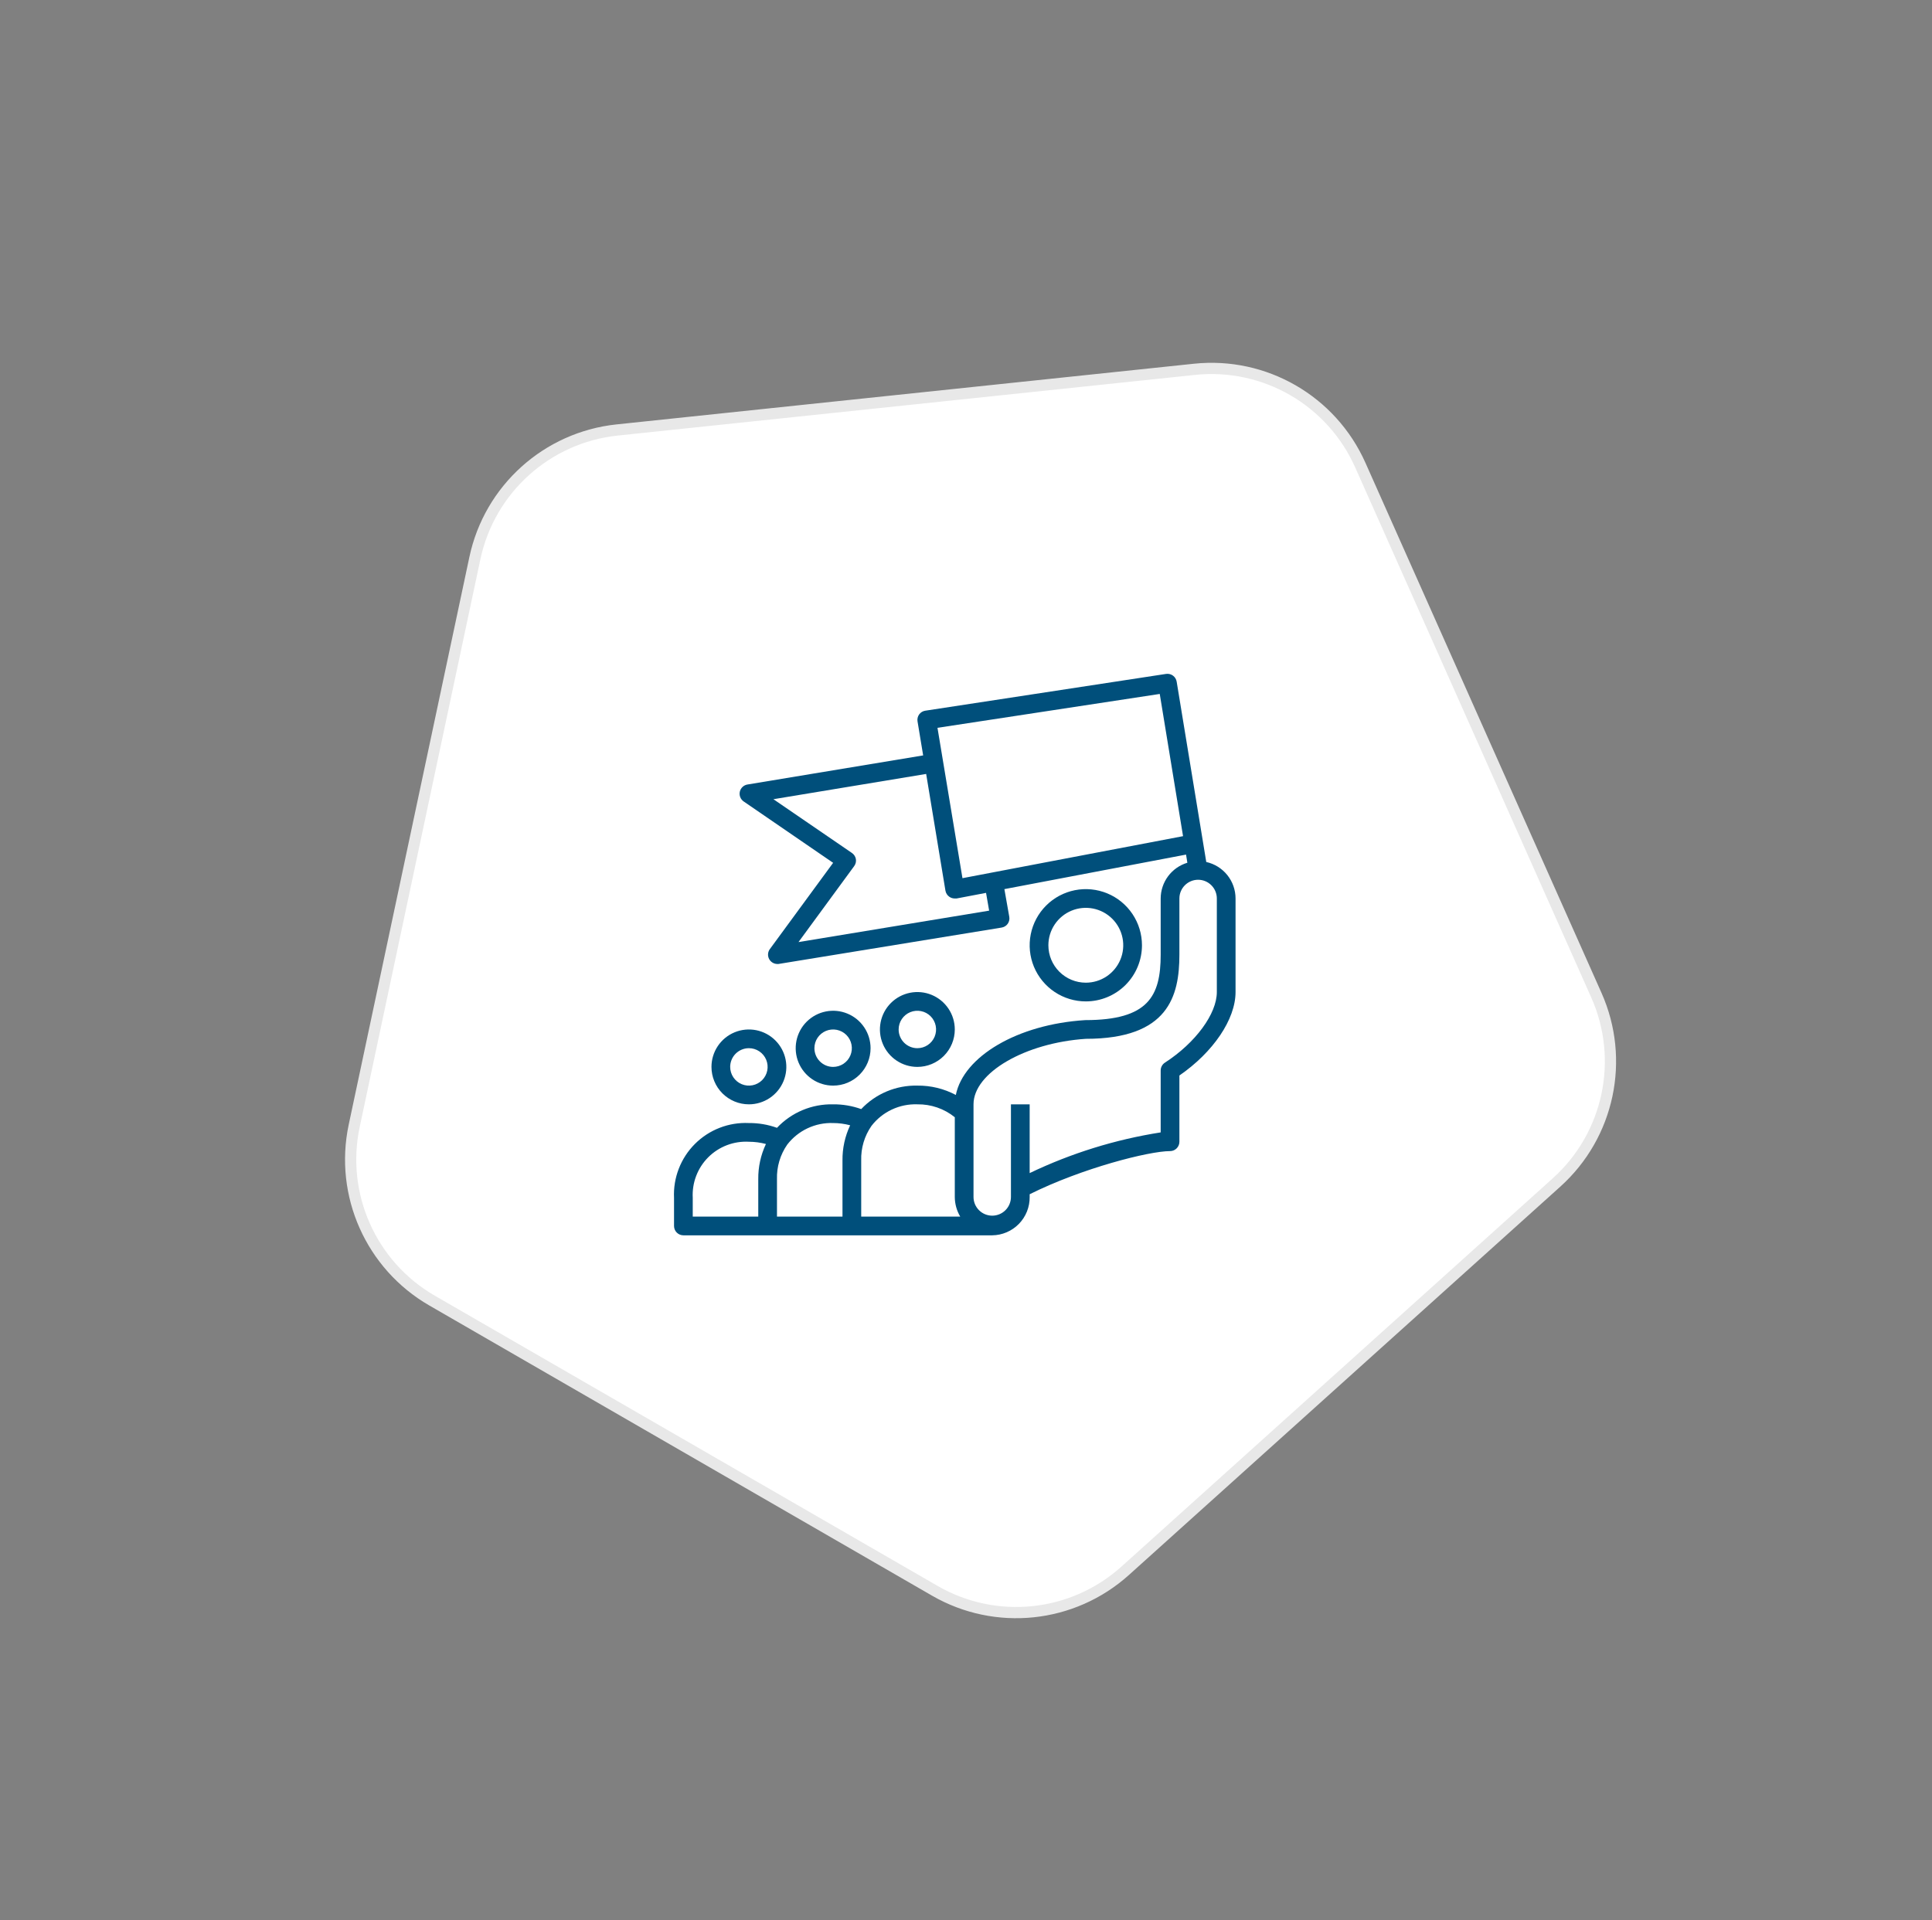 <svg width="172" height="171" viewBox="0 0 172 171" fill="none" xmlns="http://www.w3.org/2000/svg">
<rect x="0" y="0" width="172" height="171" fill="#808080" stroke="none"/>
<path d="M106.34 32.886C112.588 32.23 118.547 35.671 121.102 41.409L142.121 88.618C144.676 94.357 143.246 101.088 138.577 105.292L100.174 139.87C95.506 144.074 88.662 144.793 83.222 141.652L38.468 115.814C33.028 112.673 30.229 106.386 31.535 100.242L42.279 49.694C43.585 43.55 48.699 38.945 54.947 38.288L106.34 32.886Z" fill="white" stroke="#E8E8E8"/>
<path d="M85.002 91.67C85.002 91.011 84.807 90.367 84.441 89.819C84.074 89.271 83.554 88.844 82.945 88.591C82.336 88.339 81.666 88.273 81.019 88.402C80.373 88.53 79.779 88.848 79.313 89.314C78.847 89.78 78.529 90.374 78.401 91.02C78.272 91.667 78.338 92.337 78.591 92.946C78.843 93.555 79.27 94.075 79.818 94.441C80.366 94.808 81.01 95.003 81.669 95.003C82.553 95.003 83.401 94.652 84.026 94.027C84.651 93.402 85.002 92.554 85.002 91.67ZM80.003 91.67C80.003 91.341 80.101 91.019 80.284 90.745C80.467 90.471 80.727 90.257 81.032 90.131C81.336 90.005 81.671 89.972 81.995 90.036C82.318 90.1 82.615 90.259 82.848 90.492C83.081 90.725 83.24 91.022 83.304 91.345C83.368 91.668 83.335 92.004 83.209 92.308C83.083 92.612 82.869 92.873 82.595 93.056C82.321 93.239 81.999 93.337 81.669 93.337C81.228 93.337 80.804 93.161 80.491 92.849C80.179 92.536 80.003 92.112 80.003 91.67Z" fill="#004f7b"/>
<path d="M77.504 93.337C77.504 92.678 77.308 92.033 76.942 91.485C76.576 90.937 76.055 90.51 75.446 90.258C74.837 90.005 74.167 89.939 73.521 90.068C72.874 90.197 72.281 90.514 71.814 90.98C71.348 91.446 71.031 92.04 70.902 92.686C70.774 93.333 70.84 94.003 71.092 94.612C71.344 95.221 71.771 95.742 72.319 96.108C72.868 96.474 73.512 96.669 74.171 96.669C75.055 96.669 75.903 96.318 76.528 95.693C77.153 95.068 77.504 94.221 77.504 93.337ZM72.505 93.337C72.505 93.007 72.602 92.685 72.785 92.411C72.969 92.137 73.229 91.923 73.533 91.797C73.838 91.671 74.173 91.638 74.496 91.702C74.819 91.767 75.116 91.925 75.349 92.158C75.582 92.391 75.741 92.688 75.805 93.012C75.87 93.335 75.837 93.67 75.71 93.974C75.584 94.279 75.371 94.539 75.097 94.722C74.823 94.905 74.501 95.003 74.171 95.003C73.729 95.003 73.305 94.828 72.993 94.515C72.68 94.203 72.505 93.779 72.505 93.337Z" fill="#004f7b"/>
<path d="M66.672 98.336C67.332 98.336 67.976 98.14 68.524 97.774C69.072 97.408 69.499 96.887 69.751 96.278C70.004 95.669 70.07 94.999 69.941 94.353C69.812 93.706 69.495 93.113 69.029 92.647C68.563 92.18 67.969 91.863 67.323 91.734C66.676 91.606 66.006 91.672 65.397 91.924C64.788 92.176 64.268 92.603 63.901 93.151C63.535 93.7 63.34 94.344 63.34 95.003C63.34 95.887 63.691 96.735 64.316 97.36C64.941 97.985 65.788 98.336 66.672 98.336ZM66.672 93.337C67.002 93.337 67.324 93.434 67.598 93.618C67.872 93.801 68.086 94.061 68.212 94.365C68.338 94.67 68.371 95.005 68.307 95.328C68.242 95.651 68.084 95.948 67.851 96.181C67.618 96.414 67.321 96.573 66.998 96.637C66.674 96.702 66.339 96.669 66.035 96.543C65.73 96.416 65.47 96.203 65.287 95.929C65.104 95.655 65.006 95.333 65.006 95.003C65.006 94.561 65.182 94.137 65.494 93.825C65.807 93.512 66.231 93.337 66.672 93.337Z" fill="#004f7b"/>
<path d="M101.666 84.172C101.666 83.183 101.373 82.217 100.823 81.394C100.274 80.572 99.493 79.932 98.58 79.553C97.666 79.175 96.661 79.076 95.691 79.269C94.722 79.462 93.831 79.938 93.132 80.637C92.433 81.336 91.957 82.227 91.764 83.197C91.571 84.166 91.67 85.171 92.048 86.085C92.427 86.998 93.067 87.779 93.889 88.328C94.711 88.878 95.678 89.171 96.667 89.171C97.993 89.171 99.264 88.644 100.202 87.707C101.139 86.769 101.666 85.498 101.666 84.172ZM93.334 84.172C93.334 83.513 93.529 82.868 93.896 82.32C94.262 81.772 94.782 81.345 95.391 81.093C96 80.841 96.67 80.775 97.317 80.903C97.963 81.032 98.557 81.349 99.023 81.815C99.489 82.281 99.807 82.875 99.935 83.522C100.064 84.168 99.998 84.838 99.746 85.447C99.493 86.056 99.066 86.577 98.518 86.943C97.97 87.309 97.326 87.504 96.667 87.504C95.783 87.504 94.935 87.153 94.31 86.528C93.685 85.903 93.334 85.056 93.334 84.172Z" fill="#004f7b"/>
<path d="M107.39 76.756L104.757 60.709C104.74 60.601 104.703 60.497 104.646 60.403C104.59 60.309 104.515 60.227 104.427 60.162C104.339 60.097 104.239 60.05 104.132 60.024C104.026 59.998 103.915 59.993 103.807 60.01L82.378 63.284C82.269 63.3 82.164 63.338 82.069 63.395C81.975 63.453 81.893 63.528 81.828 63.617C81.764 63.707 81.719 63.808 81.695 63.916C81.67 64.023 81.667 64.134 81.686 64.242L82.186 67.266L66.539 69.858C66.376 69.885 66.224 69.961 66.104 70.076C65.984 70.19 65.9 70.337 65.864 70.499C65.829 70.661 65.842 70.83 65.903 70.985C65.964 71.139 66.069 71.272 66.206 71.366L74.171 76.831L68.514 84.546C68.433 84.669 68.385 84.812 68.377 84.959C68.369 85.106 68.4 85.253 68.467 85.384C68.534 85.515 68.634 85.626 68.758 85.706C68.882 85.786 69.025 85.831 69.172 85.838H69.305L89.168 82.597C89.278 82.579 89.383 82.54 89.478 82.482C89.572 82.423 89.654 82.346 89.718 82.255C89.78 82.165 89.824 82.063 89.847 81.956C89.87 81.849 89.871 81.738 89.851 81.63L89.418 79.173L105.59 76.098L105.707 76.823C105.022 77.029 104.421 77.449 103.994 78.022C103.566 78.595 103.334 79.291 103.332 80.006V85.005C103.332 88.696 102.241 90.837 96.617 90.837C90.568 91.212 85.785 94.078 85.094 97.502C84.04 96.942 82.863 96.655 81.669 96.669C80.736 96.648 79.809 96.824 78.948 97.184C78.087 97.544 77.311 98.081 76.671 98.76C75.869 98.472 75.023 98.328 74.171 98.336C73.238 98.315 72.311 98.49 71.449 98.85C70.588 99.21 69.812 99.748 69.172 100.427C68.37 100.139 67.524 99.995 66.672 100.002C65.786 99.96 64.901 100.104 64.073 100.425C63.246 100.745 62.494 101.234 61.867 101.862C61.239 102.489 60.75 103.241 60.43 104.068C60.109 104.896 59.965 105.781 60.007 106.667V109.167C60.007 109.388 60.095 109.6 60.251 109.756C60.407 109.912 60.619 110 60.84 110H88.335C88.778 109.995 89.216 109.902 89.623 109.727C90.03 109.553 90.399 109.3 90.709 108.982C91.018 108.665 91.262 108.29 91.427 107.879C91.591 107.467 91.673 107.027 91.668 106.584V106.342C96.35 104.009 102.299 102.501 104.165 102.501C104.386 102.501 104.598 102.414 104.754 102.257C104.911 102.101 104.998 101.889 104.998 101.668V95.769C108.006 93.695 109.997 90.77 109.997 88.338V80.006C109.997 79.248 109.738 78.514 109.264 77.923C108.79 77.333 108.129 76.921 107.39 76.756ZM88.06 81.089L71.088 83.888L76.046 77.123C76.112 77.033 76.159 76.93 76.185 76.822C76.211 76.713 76.214 76.6 76.196 76.49C76.175 76.38 76.133 76.276 76.071 76.183C76.01 76.09 75.93 76.01 75.837 75.948L68.855 71.166L82.453 68.916L84.169 79.306C84.187 79.416 84.228 79.522 84.288 79.617C84.348 79.711 84.427 79.792 84.519 79.856C84.661 79.955 84.829 80.007 85.002 80.006H85.16L87.785 79.506L88.06 81.089ZM85.685 78.198L83.461 64.809L103.249 61.793L105.323 74.457L85.685 78.198ZM74.171 100.002C74.683 100.003 75.193 100.07 75.687 100.202C75.225 101.181 74.991 102.252 75.004 103.335V108.334H69.172V105.001C69.139 103.902 69.46 102.821 70.088 101.918C70.568 101.298 71.188 100.8 71.898 100.467C72.608 100.134 73.387 99.974 74.171 100.002ZM61.673 106.667C61.636 106.001 61.74 105.334 61.978 104.711C62.216 104.087 62.583 103.521 63.054 103.049C63.526 102.577 64.093 102.211 64.716 101.973C65.339 101.735 66.006 101.631 66.672 101.668C67.184 101.669 67.694 101.737 68.189 101.868C67.727 102.847 67.493 103.918 67.506 105.001V108.334H61.673V106.667ZM76.671 103.335C76.638 102.235 76.959 101.155 77.587 100.252C78.067 99.631 78.687 99.134 79.397 98.801C80.107 98.468 80.886 98.308 81.669 98.336C82.881 98.317 84.06 98.724 85.002 99.485V106.584C85.005 107.2 85.172 107.804 85.486 108.334H76.671V103.335ZM108.331 88.338C108.331 90.279 106.431 92.862 103.715 94.62C103.598 94.695 103.501 94.798 103.434 94.921C103.367 95.043 103.332 95.18 103.332 95.32V100.835C99.288 101.47 95.359 102.691 91.668 104.459V98.336H90.001V106.584C90.001 107.026 89.826 107.45 89.513 107.762C89.201 108.075 88.777 108.25 88.335 108.25C87.893 108.25 87.469 108.075 87.157 107.762C86.844 107.45 86.669 107.026 86.669 106.584V98.336C86.669 95.519 91.268 92.862 96.667 92.503C104.007 92.503 104.998 88.712 104.998 85.005V80.006C104.998 79.564 105.174 79.14 105.486 78.828C105.799 78.515 106.223 78.339 106.665 78.339C107.107 78.339 107.531 78.515 107.843 78.828C108.156 79.14 108.331 79.564 108.331 80.006V88.338Z" fill="#004f7b"/>
</svg>

